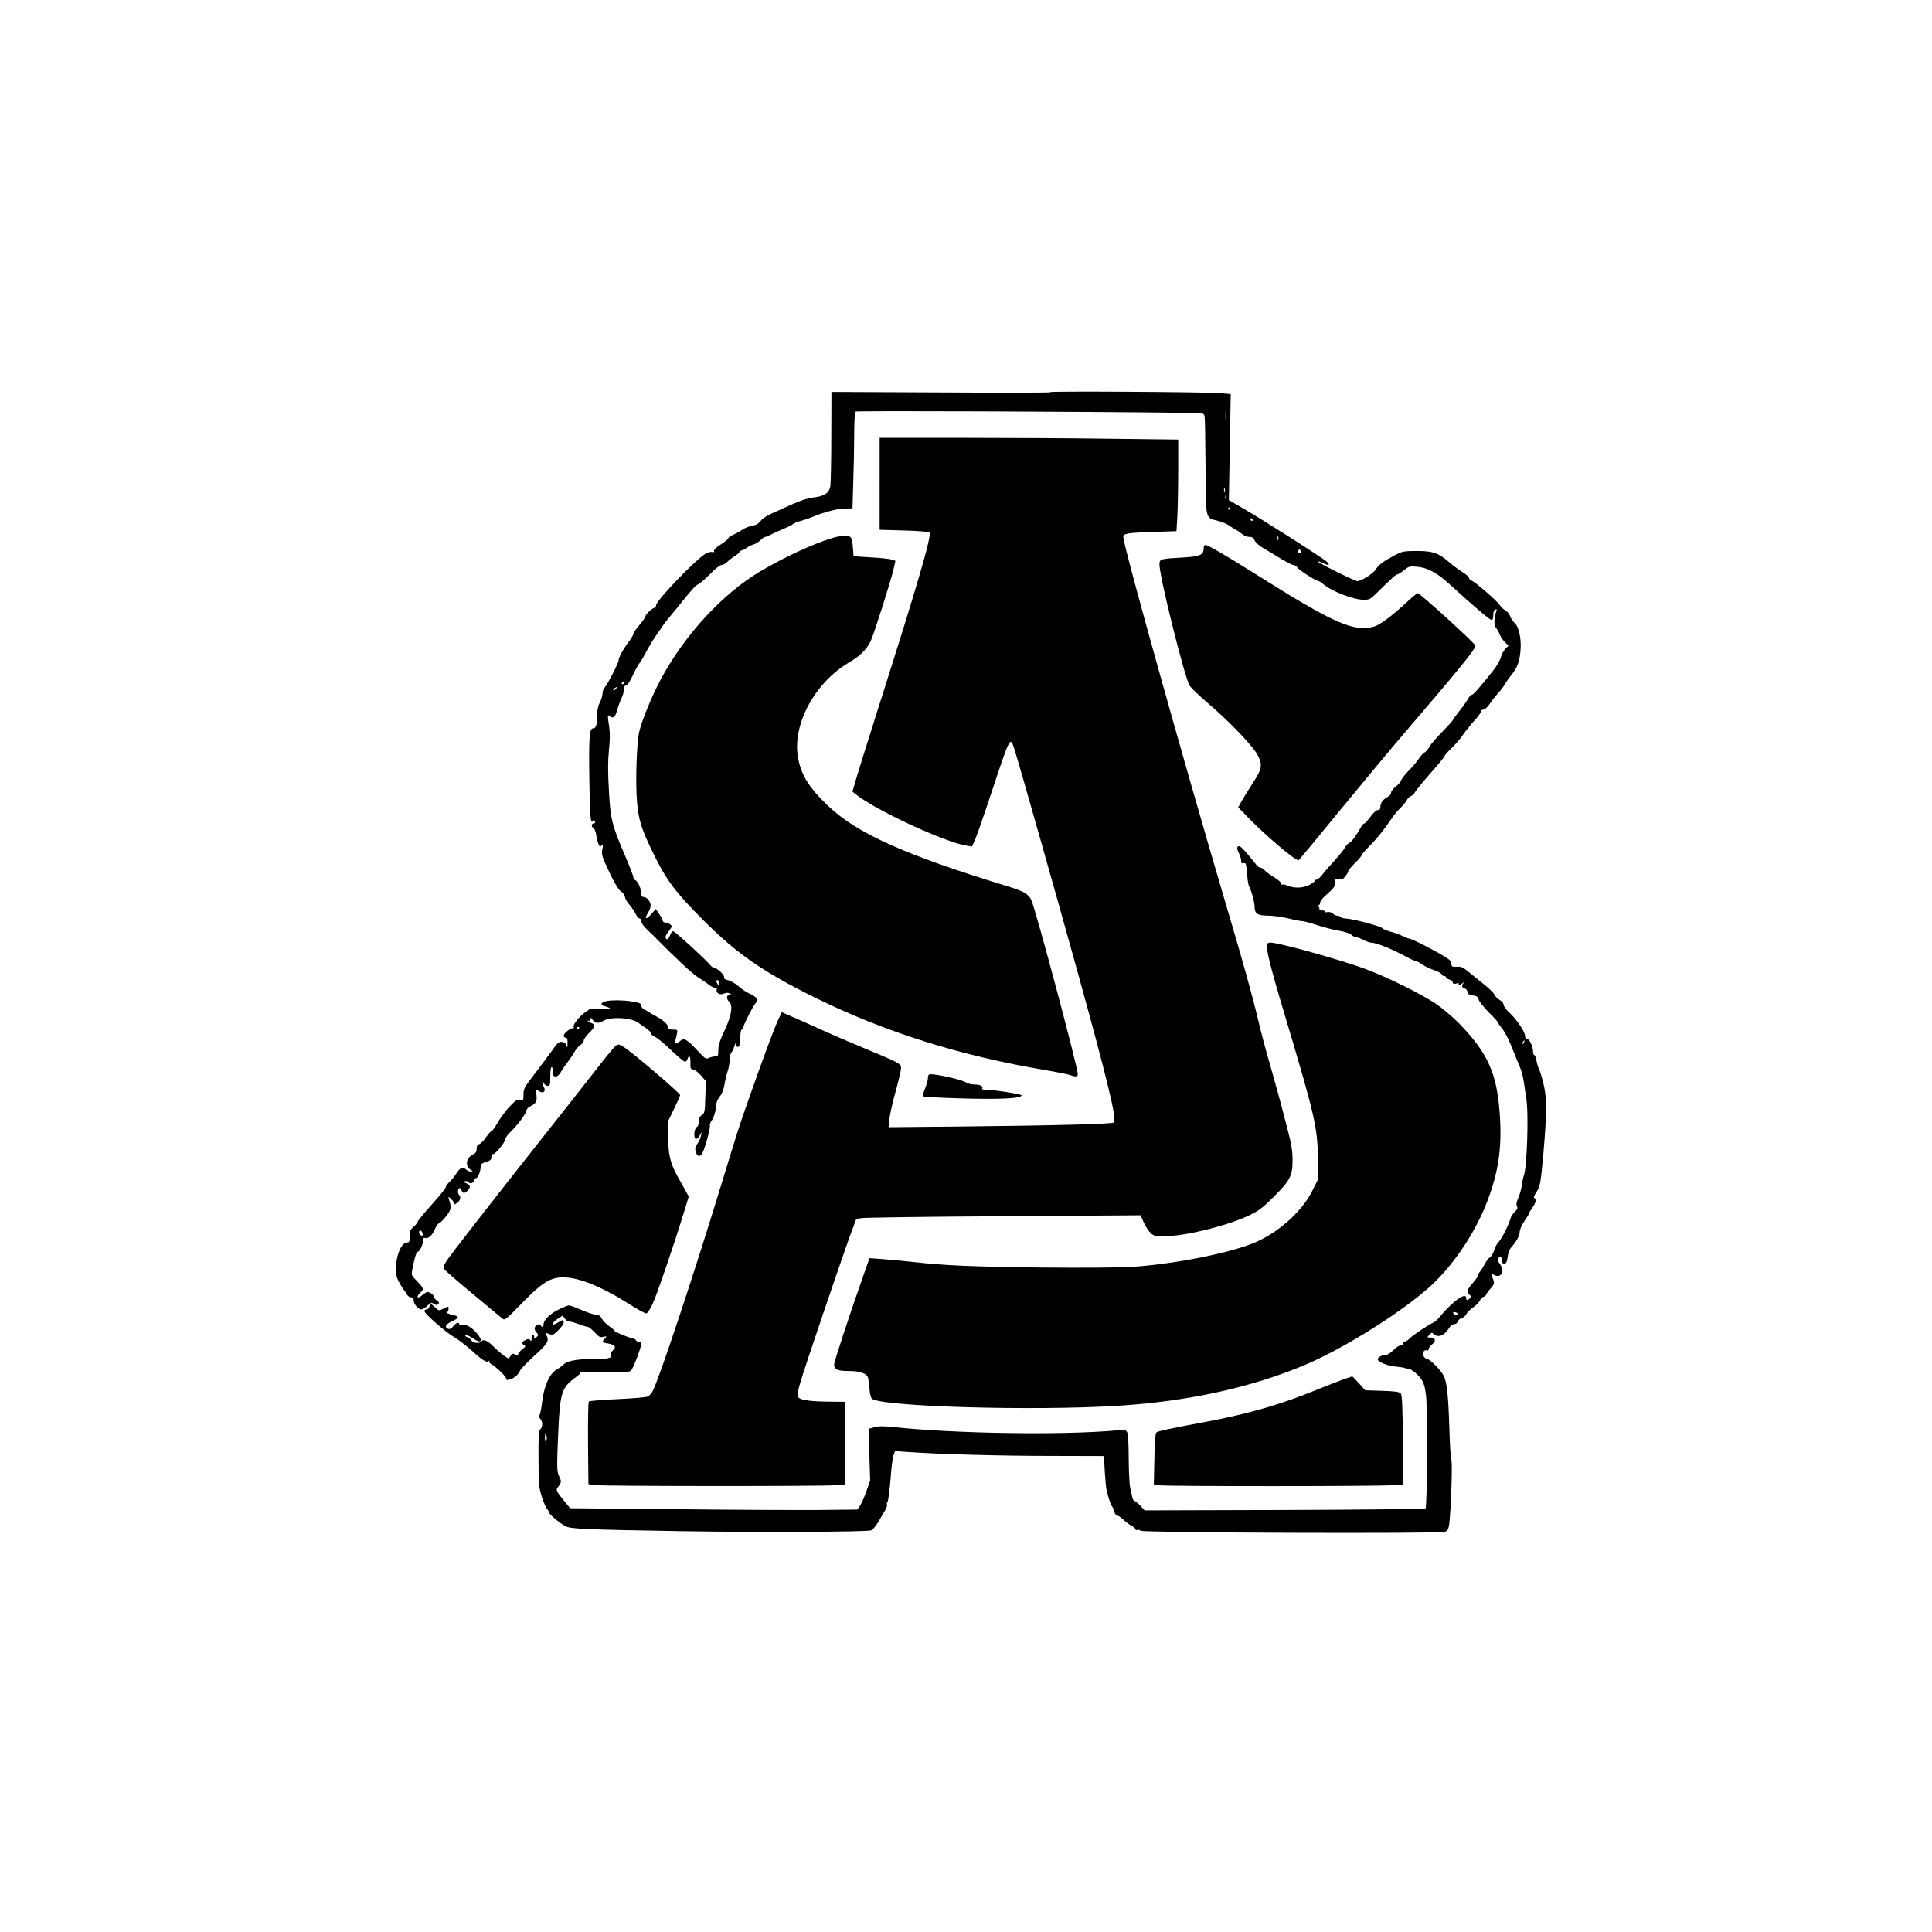 <?xml version="1.0" encoding="UTF-8" standalone="yes"?>
<svg version="1.0" xmlns="http://www.w3.org/2000/svg" width="1082pt" height="1082pt" viewBox="0 0 1443 1443" preserveAspectRatio="xMidYMid meet">
  <g transform="translate(0,1443) scale(0.1,-0.1)" fill="#000000" stroke="none">
    <path d="M7845 11501 c28 -4 -329 -5 -792 -2 l-843 4 -1 -329 c0 -181 -4 -349
-7 -373 -9 -54 -44 -78 -130 -87 -35 -4 -93 -22 -152 -49 -52 -24 -123 -55
-156 -70 -35 -15 -71 -39 -83 -56 -15 -20 -33 -31 -62 -35 -22 -4 -56 -17 -75
-31 -20 -13 -51 -30 -70 -38 -19 -8 -34 -19 -34 -25 0 -5 -25 -26 -56 -46 -33
-21 -54 -41 -51 -49 4 -8 -1 -11 -13 -8 -10 3 -31 -2 -47 -11 -67 -34 -373
-352 -373 -387 0 -10 -5 -19 -12 -19 -15 0 -68 -50 -68 -65 0 -6 -20 -35 -45
-64 -25 -29 -45 -59 -45 -67 0 -7 -16 -35 -36 -60 -40 -53 -74 -116 -74 -137
0 -19 -84 -182 -104 -202 -9 -9 -16 -30 -16 -46 0 -16 -9 -46 -20 -66 -13 -25
-20 -57 -20 -93 0 -73 -8 -100 -30 -100 -28 0 -33 -68 -28 -392 3 -264 9 -329
28 -298 5 8 9 7 13 -4 4 -10 1 -16 -8 -16 -19 0 -20 -26 -1 -37 7 -4 16 -26
19 -48 6 -50 28 -104 34 -87 10 26 21 11 13 -18 -11 -38 -4 -60 60 -193 34
-71 62 -115 79 -125 14 -10 27 -28 29 -41 1 -13 16 -39 33 -58 17 -20 38 -51
47 -69 8 -19 22 -34 29 -34 7 0 13 -10 13 -21 0 -13 19 -40 46 -65 25 -23 51
-48 57 -55 134 -137 282 -276 317 -296 25 -15 62 -40 82 -56 20 -16 43 -27 51
-24 10 4 13 0 10 -12 -7 -28 23 -46 53 -32 17 7 31 8 42 1 16 -9 16 -9 0 -10
-22 0 -24 -33 -3 -50 31 -26 19 -105 -32 -214 -36 -76 -48 -113 -48 -148 0
-43 -2 -48 -22 -48 -12 0 -33 -5 -47 -11 -24 -11 -29 -8 -91 59 -73 79 -97 92
-124 68 -26 -24 -45 -21 -36 7 4 12 9 34 12 50 5 25 3 27 -31 27 -29 0 -36 4
-36 19 0 20 -43 57 -100 86 -19 10 -37 21 -40 24 -3 4 -17 12 -32 18 -17 8
-28 20 -28 32 0 15 -11 21 -63 30 -69 12 -168 13 -206 2 -37 -10 -37 -30 -2
-37 17 -4 34 -11 37 -16 4 -6 -21 -7 -67 -3 -71 6 -75 6 -115 -23 -50 -36 -98
-97 -89 -112 3 -5 0 -10 -8 -10 -20 0 -67 -39 -67 -56 0 -8 7 -14 15 -14 11 0
15 -11 14 -42 -1 -35 -2 -38 -8 -18 -5 17 -15 26 -33 28 -20 2 -32 -5 -54 -36
-66 -91 -93 -127 -161 -216 -66 -86 -73 -99 -73 -140 0 -44 -1 -46 -25 -40
-20 5 -33 -3 -76 -48 -28 -29 -69 -83 -90 -120 -22 -38 -44 -68 -49 -68 -5 0
-23 -20 -40 -44 -16 -25 -39 -48 -50 -51 -14 -4 -20 -15 -20 -36 0 -22 -7 -32
-26 -41 -54 -25 -63 -90 -16 -117 16 -10 16 -10 -2 -11 -11 0 -27 7 -37 16
-24 22 -43 13 -72 -33 -14 -21 -36 -49 -51 -62 -14 -14 -26 -30 -26 -37 0 -8
-47 -66 -105 -131 -58 -64 -105 -122 -105 -128 0 -6 -13 -22 -30 -37 -25 -22
-30 -34 -30 -72 0 -39 -3 -46 -19 -46 -44 0 -85 -101 -84 -206 0 -37 8 -64 29
-100 15 -27 31 -51 35 -54 3 -3 11 -15 18 -27 6 -13 21 -23 31 -23 14 0 20 -7
20 -23 0 -27 34 -67 57 -67 9 0 30 12 45 27 25 24 31 26 50 14 15 -10 23 -10
32 -1 8 9 5 16 -11 27 -13 9 -23 21 -23 29 0 13 -30 34 -49 34 -5 0 -23 -12
-40 -26 -35 -29 -45 -10 -11 21 28 25 26 33 -24 85 -45 45 -45 45 -35 94 15
80 29 126 39 126 14 0 40 55 40 84 0 19 4 23 19 19 23 -6 56 28 73 74 7 18 20
35 30 38 9 4 34 28 54 56 36 50 37 55 18 119 -7 25 -7 25 14 6 12 -11 22 -25
22 -33 0 -11 4 -11 20 -1 25 16 36 46 21 61 -14 14 -14 44 0 52 6 4 13 -2 16
-14 7 -26 25 -27 46 -3 24 26 21 41 -10 54 -24 9 -25 12 -9 16 10 2 22 -2 26
-8 10 -17 40 -5 40 15 0 8 6 15 14 15 15 0 36 49 36 86 0 18 8 26 40 35 32 10
40 17 40 36 0 12 6 23 13 23 17 0 91 89 92 113 1 10 19 36 41 56 51 50 108
125 114 153 3 13 15 28 27 33 47 24 55 37 50 82 -5 48 -5 48 23 31 28 -18 50
4 32 32 -6 11 -12 28 -11 37 0 14 2 13 9 -4 6 -13 18 -23 30 -23 18 0 20 6 20
70 0 40 4 70 10 70 6 0 10 -16 10 -35 0 -29 4 -35 20 -35 13 0 27 12 38 31 9
17 33 53 53 78 20 26 44 61 52 78 9 16 27 38 41 47 15 9 26 24 26 34 0 10 18
36 40 57 46 45 50 62 15 75 -14 5 -25 12 -25 15 0 4 5 3 10 0 6 -3 10 2 11 12
0 16 2 15 16 -5 18 -25 44 -28 76 -8 54 35 217 26 266 -14 15 -11 41 -30 59
-41 17 -12 32 -27 32 -35 0 -7 15 -20 33 -29 18 -8 72 -53 121 -100 49 -47 95
-85 102 -85 7 0 16 9 19 20 11 36 23 21 22 -27 -2 -43 1 -48 20 -51 13 -2 39
-22 59 -45 l36 -42 -4 -119 c-3 -110 -5 -120 -26 -134 -15 -10 -22 -24 -22
-48 0 -20 -6 -37 -16 -42 -20 -11 -25 -83 -7 -89 6 -2 19 8 28 24 l16 28 -6
-30 c-3 -16 -15 -43 -27 -59 -16 -23 -19 -34 -11 -60 11 -37 33 -40 50 -6 21
43 57 174 55 199 -1 13 4 31 12 40 17 19 36 85 36 123 0 14 11 40 25 57 17 20
29 51 36 89 5 33 16 79 24 102 8 23 15 61 15 84 0 23 6 48 12 54 7 7 18 30 24
50 9 27 12 31 13 15 1 -13 5 -23 10 -23 14 0 21 27 21 81 0 27 5 49 10 49 6 0
10 5 10 11 0 18 72 162 93 186 17 19 18 25 6 39 -8 10 -30 24 -49 32 -19 8
-57 32 -83 55 -26 22 -62 43 -80 46 -22 5 -31 12 -29 23 3 17 -51 68 -73 68
-7 0 -24 13 -37 29 -24 30 -224 215 -258 238 -18 13 -21 11 -35 -22 -8 -20
-19 -34 -25 -30 -16 10 -12 26 17 63 25 33 25 35 8 48 -10 8 -27 14 -37 14
-10 0 -18 6 -18 13 0 7 -12 29 -26 50 l-26 38 -33 -38 c-39 -45 -55 -40 -26 8
12 19 21 43 21 54 0 29 -28 65 -51 65 -14 0 -19 7 -19 25 0 35 -26 94 -45 101
-8 3 -15 14 -15 23 0 9 -25 75 -56 147 -103 239 -114 280 -126 497 -8 142 -8
220 0 302 8 76 9 130 2 175 -13 91 -13 95 5 80 24 -20 41 -5 54 45 7 26 21 65
31 86 11 21 20 52 20 69 0 21 5 30 16 30 9 0 28 28 49 73 18 40 42 84 54 98
11 14 32 50 48 81 15 30 46 82 68 114 22 31 47 68 55 80 8 12 27 37 43 56 15
18 48 58 72 88 112 138 131 159 150 166 11 4 50 38 87 75 39 41 75 69 87 69
11 0 30 10 43 23 13 13 37 32 53 42 17 10 34 24 38 32 4 7 13 13 18 13 6 0 23
9 38 19 15 11 39 23 53 26 14 4 36 18 49 31 12 13 28 24 34 24 6 0 29 9 50 21
22 11 63 29 90 40 28 12 57 26 65 33 8 7 33 18 55 24 22 5 63 19 90 30 92 38
192 64 247 64 l55 1 6 201 c4 110 7 271 7 357 0 85 4 159 9 165 8 7 1681 1
2519 -10 78 -1 83 -2 89 -25 3 -13 6 -179 7 -370 1 -403 -2 -389 89 -410 31
-7 74 -25 96 -42 23 -16 44 -29 47 -29 3 0 19 -11 36 -25 17 -14 42 -25 59
-25 22 0 32 -6 39 -25 5 -14 31 -38 56 -53 26 -15 85 -51 131 -79 47 -29 94
-53 104 -53 10 0 23 -8 28 -18 9 -17 141 -102 159 -102 5 0 20 -9 33 -21 63
-55 228 -119 307 -119 41 0 49 5 107 63 100 98 131 127 142 127 6 0 28 14 49
31 36 29 43 31 97 26 83 -7 156 -48 261 -146 139 -128 283 -251 295 -251 11 0
14 8 15 49 1 13 7 26 15 29 10 3 12 0 7 -14 -17 -44 -19 -104 -3 -122 8 -9 22
-34 30 -54 9 -20 27 -46 40 -58 l25 -22 -24 -23 c-12 -12 -28 -41 -34 -64 -6
-22 -32 -68 -58 -100 -99 -124 -147 -180 -159 -180 -7 -1 -19 -13 -27 -28 -8
-16 -37 -57 -65 -92 -28 -35 -51 -67 -51 -71 0 -4 -36 -43 -79 -87 -44 -44
-86 -94 -95 -111 -9 -17 -25 -36 -36 -42 -11 -6 -31 -28 -44 -48 -13 -20 -46
-60 -74 -87 -27 -28 -52 -60 -56 -72 -4 -12 -22 -33 -41 -48 -19 -14 -35 -35
-35 -45 0 -11 -12 -26 -30 -35 -32 -17 -50 -43 -50 -74 0 -14 -6 -21 -19 -21
-11 0 -34 -20 -55 -50 -20 -27 -40 -50 -45 -50 -6 0 -16 -10 -23 -23 -38 -68
-75 -118 -91 -123 -9 -3 -24 -19 -32 -35 -9 -16 -44 -60 -78 -97 -34 -37 -75
-84 -90 -104 -16 -21 -35 -38 -43 -38 -7 0 -14 -4 -14 -9 0 -5 -18 -18 -40
-30 -48 -25 -113 -27 -163 -6 -19 8 -37 11 -41 8 -3 -4 -6 0 -6 8 0 8 -25 29
-54 47 -30 18 -62 42 -72 53 -9 10 -23 19 -31 19 -7 0 -20 8 -27 18 -88 109
-119 142 -131 142 -19 0 -19 -20 0 -56 8 -16 15 -40 15 -53 0 -18 4 -22 19
-18 16 4 19 -4 24 -74 4 -43 10 -86 15 -96 20 -39 42 -120 42 -154 0 -53 23
-68 100 -68 36 0 103 -9 150 -20 47 -12 95 -21 106 -21 12 0 62 -13 112 -30
49 -16 122 -35 161 -41 40 -7 81 -20 93 -30 11 -11 28 -19 37 -19 9 0 33 -9
54 -20 20 -11 45 -20 54 -20 37 0 142 -41 233 -89 52 -28 100 -51 108 -51 7 0
28 -11 45 -24 18 -13 56 -31 85 -41 29 -9 56 -23 59 -31 3 -8 11 -14 19 -14 8
0 14 -4 14 -10 0 -5 11 -12 25 -16 14 -3 25 -13 25 -21 0 -11 7 -13 26 -9 17
5 23 3 19 -4 -10 -16 6 -12 29 7 12 10 15 11 9 3 -19 -20 -16 -37 7 -43 11 -3
20 -14 20 -25 0 -15 9 -21 39 -26 31 -5 40 -11 45 -32 4 -14 38 -57 76 -96 39
-38 70 -73 70 -78 0 -4 15 -26 33 -47 17 -22 49 -84 70 -139 22 -54 48 -119
59 -144 11 -25 24 -74 29 -110 5 -36 13 -90 18 -120 20 -114 6 -528 -19 -585
-4 -11 -11 -42 -14 -68 -3 -27 -15 -69 -26 -94 -14 -32 -17 -50 -10 -63 7 -13
3 -23 -15 -40 -14 -13 -28 -33 -31 -44 -20 -66 -68 -160 -95 -187 -10 -10 -23
-36 -30 -59 -7 -23 -21 -46 -31 -51 -10 -5 -27 -28 -39 -51 -12 -23 -28 -48
-35 -56 -8 -7 -14 -19 -14 -26 0 -7 -18 -34 -40 -59 -43 -49 -49 -67 -25 -87
12 -10 13 -16 4 -26 -15 -18 -29 -18 -29 1 0 31 -42 13 -103 -42 -34 -31 -74
-73 -89 -93 -15 -20 -38 -41 -50 -47 -41 -18 -162 -100 -182 -122 -11 -12 -25
-21 -33 -21 -7 0 -13 -7 -13 -15 0 -8 -9 -15 -21 -15 -11 0 -35 -16 -53 -35
-19 -19 -43 -35 -55 -35 -29 0 -61 -17 -61 -33 0 -19 77 -50 135 -54 27 -3 57
-7 65 -10 8 -4 18 -5 22 -5 18 4 73 -37 99 -73 22 -31 31 -58 39 -120 13 -93
10 -839 -3 -852 -5 -4 -479 -9 -1053 -11 l-1045 -3 -33 36 c-18 19 -38 35 -44
35 -5 0 -12 12 -15 27 -3 16 -10 48 -16 73 -6 25 -10 123 -11 218 0 106 -4
181 -11 194 -10 19 -17 20 -83 14 -407 -36 -1199 -24 -1662 25 -75 8 -112 8
-144 -1 l-43 -12 6 -192 6 -193 -29 -84 c-17 -46 -38 -95 -49 -109 l-18 -25
-299 -3 c-164 -1 -647 1 -1072 6 l-774 7 -21 26 c-88 107 -89 108 -66 137 23
30 23 40 4 78 -16 34 -17 65 -6 319 13 297 25 339 120 410 44 32 50 40 34 46
-10 3 70 4 177 2 154 -4 199 -2 212 9 16 13 78 175 78 204 0 8 -9 14 -20 14
-11 0 -20 4 -20 9 0 5 -12 12 -27 15 -42 10 -133 49 -133 56 0 4 -18 20 -41
35 -22 16 -47 41 -55 57 -10 20 -22 28 -42 28 -15 0 -63 16 -107 35 -44 19
-87 35 -96 35 -9 0 -43 -14 -77 -31 -65 -32 -112 -78 -112 -110 0 -21 -16 -26
-22 -7 -5 15 -37 3 -44 -17 -4 -9 2 -25 12 -36 17 -18 17 -21 1 -36 -16 -16
-17 -16 -17 0 0 9 -4 17 -10 17 -5 0 -10 -12 -10 -27 0 -21 -3 -24 -9 -14 -8
12 -14 13 -35 3 -29 -13 -33 -27 -11 -39 13 -7 10 -13 -15 -31 -16 -13 -30
-29 -30 -37 0 -13 -3 -13 -21 -3 -18 11 -23 10 -36 -9 l-14 -21 -34 22 c-19
13 -55 44 -80 70 -45 44 -77 57 -90 36 -10 -16 -65 -12 -72 6 -3 8 -17 20 -32
26 -16 6 -21 12 -13 15 7 3 30 -7 51 -21 66 -46 84 -23 30 39 -39 44 -83 68
-109 60 -12 -4 -20 -2 -20 4 0 20 -24 12 -45 -15 -14 -17 -26 -23 -38 -19 -30
12 -18 35 28 56 52 23 57 36 18 45 -36 7 -72 22 -55 23 11 1 18 41 7 41 -4 0
-20 -7 -37 -16 -29 -15 -31 -15 -57 10 -33 31 -37 32 -44 6 -3 -11 -12 -20
-21 -20 -9 0 -16 -6 -16 -13 0 -19 163 -161 226 -197 29 -16 90 -64 136 -105
75 -69 109 -88 121 -67 2 4 2 1 1 -5 -2 -7 6 -18 18 -24 35 -19 108 -90 108
-106 0 -10 6 -12 23 -8 38 12 63 32 78 63 8 17 59 70 112 118 99 89 111 110
87 154 -9 17 -7 17 20 7 28 -11 33 -9 70 28 22 21 40 47 40 57 0 23 -7 23 -47
-2 -26 -15 -33 -17 -33 -6 0 8 17 25 37 37 l36 23 15 -22 c8 -12 23 -22 33
-22 10 0 42 -9 71 -20 29 -11 59 -20 67 -20 8 0 31 -19 52 -41 33 -36 42 -40
66 -34 26 6 27 6 10 -13 -24 -26 -22 -29 22 -36 52 -8 67 -27 40 -50 -12 -10
-19 -25 -16 -36 6 -25 -16 -30 -135 -30 -112 0 -192 -14 -216 -39 -9 -10 -34
-28 -55 -40 -53 -32 -92 -118 -107 -236 -6 -49 -15 -96 -20 -104 -5 -9 -3 -20
6 -29 18 -18 18 -60 -1 -78 -12 -12 -14 -51 -13 -222 1 -190 3 -213 25 -282
13 -41 31 -82 39 -91 8 -8 14 -20 14 -25 0 -13 83 -82 123 -103 41 -21 153
-25 852 -37 605 -10 1397 -6 1431 6 12 5 35 31 50 57 15 26 38 65 51 86 13 21
21 42 18 48 -4 5 -2 15 4 22 5 7 15 82 22 167 6 85 16 168 23 183 l11 29 85
-6 c233 -17 707 -30 1070 -30 l405 -1 6 -110 c4 -60 9 -123 13 -140 15 -64 30
-111 41 -125 7 -8 15 -27 19 -43 3 -15 13 -27 21 -27 8 0 28 -13 45 -30 17
-16 44 -37 60 -45 17 -9 30 -20 30 -26 0 -6 6 -9 14 -6 7 3 19 0 25 -6 15 -15
2234 -23 2273 -8 21 8 26 18 32 59 13 103 25 452 16 477 -5 13 -12 120 -15
237 -8 251 -18 345 -44 396 -20 40 -103 122 -122 122 -7 0 -18 8 -24 17 -16
22 -2 55 20 47 9 -4 15 0 15 9 0 9 12 25 26 36 32 25 26 51 -12 51 -27 0 -27
0 -9 20 17 19 20 19 36 4 29 -26 75 -10 105 37 15 25 32 39 45 39 12 0 23 8
26 19 3 11 16 22 29 25 14 4 30 18 36 31 6 13 28 36 50 50 21 14 44 37 50 50
6 14 19 27 30 30 10 4 18 10 18 15 0 5 14 26 32 45 29 34 31 39 20 69 -15 41
-15 53 0 38 7 -7 22 -12 34 -12 37 0 46 52 15 91 -20 26 -18 49 5 49 8 0 14
-10 14 -26 0 -19 4 -25 18 -22 12 2 18 16 22 50 3 26 15 58 26 70 43 50 64 89
64 116 0 18 15 51 35 81 19 28 35 54 35 59 0 4 11 23 25 42 27 36 32 66 14 72
-7 2 -1 18 14 41 30 45 34 66 54 289 26 299 27 414 3 514 -11 49 -27 101 -34
116 -8 15 -17 45 -21 68 -4 22 -11 40 -16 40 -5 0 -9 11 -9 25 0 38 -27 95
-44 95 -10 0 -16 9 -16 24 0 30 -60 119 -116 172 -24 22 -44 49 -44 60 0 11
-13 26 -30 36 -17 9 -34 27 -39 40 -5 13 -44 50 -86 83 -41 33 -93 75 -115 93
-27 23 -48 33 -67 32 -47 -3 -53 -1 -53 24 0 19 -16 33 -87 73 -96 55 -214
113 -229 113 -5 0 -27 9 -49 19 -22 11 -62 25 -88 32 -27 7 -55 19 -64 27 -16
16 -229 72 -275 72 -15 0 -30 5 -33 10 -3 6 -15 10 -25 10 -10 0 -26 7 -35 16
-9 10 -26 14 -40 12 -13 -3 -22 -1 -19 3 3 5 -7 9 -22 9 -15 0 -24 3 -21 7 4
3 2 12 -4 20 -9 9 -8 13 0 13 6 0 11 9 11 19 0 11 24 40 55 66 46 40 55 53 55
81 0 32 2 33 29 28 22 -5 32 -1 50 21 11 15 21 33 21 39 0 6 23 33 50 60 28
27 50 53 50 59 0 5 24 33 53 62 58 58 114 127 167 206 19 29 50 66 68 83 19
17 40 43 48 58 7 15 22 29 32 32 11 4 24 16 30 29 6 12 58 76 116 142 58 65
106 124 106 129 0 6 23 31 50 57 28 26 67 71 87 101 20 29 58 76 84 105 27 28
49 59 49 67 0 9 8 16 19 16 10 0 30 17 46 41 15 23 44 60 65 83 20 22 43 52
50 66 7 14 28 43 46 66 45 55 63 100 70 181 8 89 -10 178 -42 208 -13 12 -29
36 -35 52 -5 17 -22 36 -36 44 -14 8 -33 26 -42 40 -18 29 -174 165 -208 182
-13 5 -23 16 -23 23 0 7 -21 25 -48 42 -26 16 -70 48 -97 72 -81 70 -123 85
-245 85 -102 -1 -107 -2 -174 -38 -83 -45 -105 -62 -135 -105 -22 -31 -105
-82 -134 -82 -19 0 -300 140 -294 146 3 3 19 -2 36 -10 42 -22 58 -20 35 5
-20 23 -494 325 -643 410 l-93 54 7 396 7 396 -84 7 c-116 9 -1324 16 -1263 7z
m1312 -213 c-2 -18 -4 -4 -4 32 0 36 2 50 4 33 2 -18 2 -48 0 -65z m-10 -530
c-3 -7 -5 -2 -5 12 0 14 2 19 5 13 2 -7 2 -19 0 -25z m10 -50 c-3 -8 -6 -5 -6
6 -1 11 2 17 5 13 3 -3 4 -12 1 -19z m33 -78 c0 -5 -2 -10 -4 -10 -3 0 -8 5
-11 10 -3 6 -1 10 4 10 6 0 11 -4 11 -10z m165 -80 c3 -5 1 -10 -4 -10 -6 0
-11 5 -11 10 0 6 2 10 4 10 3 0 8 -4 11 -10z m192 -152 c-3 -7 -5 -2 -5 12 0
14 2 19 5 13 2 -7 2 -19 0 -25z m167 -83 c3 -9 0 -15 -9 -15 -9 0 -12 6 -9 15
4 8 7 15 9 15 2 0 5 -7 9 -15z m-5054 -985 c0 -5 -5 -10 -11 -10 -5 0 -7 5 -4
10 3 6 8 10 11 10 2 0 4 -4 4 -10z m-60 -45 c-7 -9 -15 -13 -19 -10 -3 3 1 10
9 15 21 14 24 12 10 -5z m770 -2197 c0 -19 -2 -20 -10 -8 -13 19 -13 30 0 30
6 0 10 -10 10 -22z m-1045 -338 c-3 -5 -11 -10 -16 -10 -6 0 -7 5 -4 10 3 6
11 10 16 10 6 0 7 -4 4 -10z m7058 -105 c-3 -9 -8 -14 -10 -11 -3 3 -2 9 2 15
9 16 15 13 8 -4z m-8229 -1421 c4 -9 4 -19 2 -21 -8 -8 -26 8 -26 23 0 19 16
18 24 -2z m7731 -603 c10 -17 -12 -21 -25 -6 -10 12 -10 15 3 15 9 0 18 -4 22
-9z m-6802 -920 c2 -10 1 -25 -4 -32 -6 -10 -9 -4 -9 19 0 36 5 42 13 13z"/>
    <path d="M6570 10816 l0 -343 180 -5 c110 -3 185 -9 192 -16 19 -19 -85 -377
-397 -1357 -68 -214 -136 -432 -151 -484 l-27 -94 24 -19 c146 -118 663 -358
828 -384 l41 -7 24 54 c13 30 70 194 126 364 133 401 135 405 164 318 32 -98
313 -1089 472 -1663 226 -819 297 -1111 274 -1134 -11 -11 -466 -23 -1159 -30
l-524 -5 6 62 c4 34 24 127 47 207 22 80 40 157 40 172 0 34 -6 37 -285 153
-115 48 -264 112 -330 143 -66 30 -155 70 -198 88 l-78 34 -34 -73 c-43 -96
-240 -641 -303 -842 -28 -88 -80 -259 -117 -380 -189 -622 -459 -1436 -509
-1533 -9 -17 -25 -36 -36 -42 -11 -6 -113 -15 -227 -20 -113 -5 -210 -13 -215
-18 -5 -5 -7 -145 -6 -312 l3 -305 40 -7 c50 -9 1715 -10 1808 -1 l67 6 0 308
0 309 -112 1 c-137 1 -214 11 -233 30 -13 13 -12 26 10 104 24 89 307 922 381
1125 l39 105 40 7 c22 4 500 11 1062 14 l1022 7 24 -54 c13 -30 37 -65 52 -79
25 -23 34 -25 113 -23 158 3 461 79 621 155 71 34 101 56 182 137 126 125 143
159 143 276 0 77 -8 122 -58 310 -31 121 -82 306 -112 410 -31 105 -68 246
-84 315 -42 179 -111 429 -245 880 -320 1083 -765 2675 -765 2739 0 27 25 31
221 38 l176 6 7 120 c3 66 6 220 6 342 l0 222 -502 6 c-277 4 -779 7 -1115 7
l-613 0 0 -344z"/>
    <path d="M6215 10411 c-139 -41 -359 -143 -536 -248 -284 -168 -570 -480 -747
-813 -63 -119 -137 -299 -157 -382 -20 -85 -30 -385 -17 -529 13 -139 32 -200
122 -384 96 -198 165 -290 375 -500 249 -249 444 -384 830 -575 527 -260 1091
-437 1731 -544 82 -14 163 -30 178 -36 40 -15 56 -12 56 8 0 50 -316 1235
-347 1299 -22 47 -57 67 -193 108 -757 232 -1108 390 -1325 596 -148 141 -207
239 -227 376 -35 242 131 545 380 693 87 51 136 100 166 164 26 57 147 438
170 535 l14 62 -24 9 c-13 5 -84 13 -157 17 l-132 8 -5 68 c-3 45 -10 71 -20
77 -22 14 -67 11 -135 -9z"/>
    <path d="M8990 10335 c0 -50 -26 -61 -156 -69 -167 -9 -174 -11 -174 -51 0
-92 181 -819 224 -904 8 -15 70 -75 138 -133 163 -139 337 -321 372 -389 37
-71 32 -102 -35 -204 -28 -43 -64 -102 -81 -131 l-30 -54 64 -66 c132 -138
370 -340 388 -329 4 3 146 174 316 382 170 207 379 458 464 557 414 483 540
637 540 663 0 16 -414 393 -432 393 -4 0 -45 -34 -90 -76 -111 -102 -192 -161
-236 -174 -152 -42 -302 25 -892 397 -208 131 -349 213 -367 213 -7 0 -13 -11
-13 -25z"/>
    <path d="M9467 7383 c-18 -18 13 -147 127 -528 226 -755 247 -845 249 -1076
l2 -156 -43 -86 c-80 -161 -266 -325 -453 -397 -197 -76 -595 -153 -892 -172
-109 -6 -359 -8 -682 -5 -515 6 -723 15 -960 42 -71 8 -173 17 -225 21 l-96 7
-33 -94 c-113 -320 -231 -678 -231 -701 0 -37 25 -48 110 -48 84 0 137 -19
144 -52 3 -13 7 -49 10 -81 2 -32 10 -64 16 -72 50 -61 1216 -95 1850 -54 521
33 999 139 1397 309 278 119 689 375 907 566 178 155 350 406 442 646 87 223
114 413 95 665 -22 298 -88 446 -299 665 -50 51 -125 115 -176 150 -117 78
-369 202 -528 261 -194 71 -644 196 -709 197 -9 0 -19 -3 -22 -7z"/>
    <path d="M4578 6598 c-16 -18 -74 -89 -127 -158 -53 -69 -227 -289 -385 -489
-380 -481 -696 -886 -730 -938 -16 -23 -26 -49 -23 -57 3 -8 99 -92 214 -187
114 -95 216 -179 226 -188 17 -14 26 -7 135 105 119 123 180 172 241 192 115
40 306 -23 559 -181 67 -43 129 -77 138 -77 9 0 29 29 50 75 32 70 158 438
235 689 l33 109 -25 46 c-14 25 -42 75 -62 111 -50 91 -67 163 -67 295 l0 111
45 93 c25 51 45 96 45 101 0 16 -358 321 -420 359 -45 27 -46 27 -82 -11z"/>
    <path d="M6938 6404 c-5 -4 -8 -18 -8 -31 0 -14 -10 -47 -21 -74 -12 -27 -18
-53 -15 -57 4 -4 121 -11 259 -15 308 -10 477 -2 477 22 0 9 -202 41 -258 41
-29 0 -41 4 -36 11 10 16 -15 29 -59 29 -21 0 -48 7 -61 15 -38 25 -265 73
-278 59z"/>
    <path d="M10030 4126 c-36 -13 -126 -48 -200 -78 -261 -107 -504 -177 -800
-233 -310 -58 -383 -74 -394 -85 -7 -7 -12 -78 -14 -199 l-4 -188 48 -7 c61
-8 1624 -8 1732 1 l84 6 -4 332 c-2 250 -6 336 -16 347 -10 12 -41 17 -139 20
l-126 4 -47 52 c-26 29 -48 52 -51 52 -2 -1 -33 -11 -69 -24z"/>
  </g>
</svg>